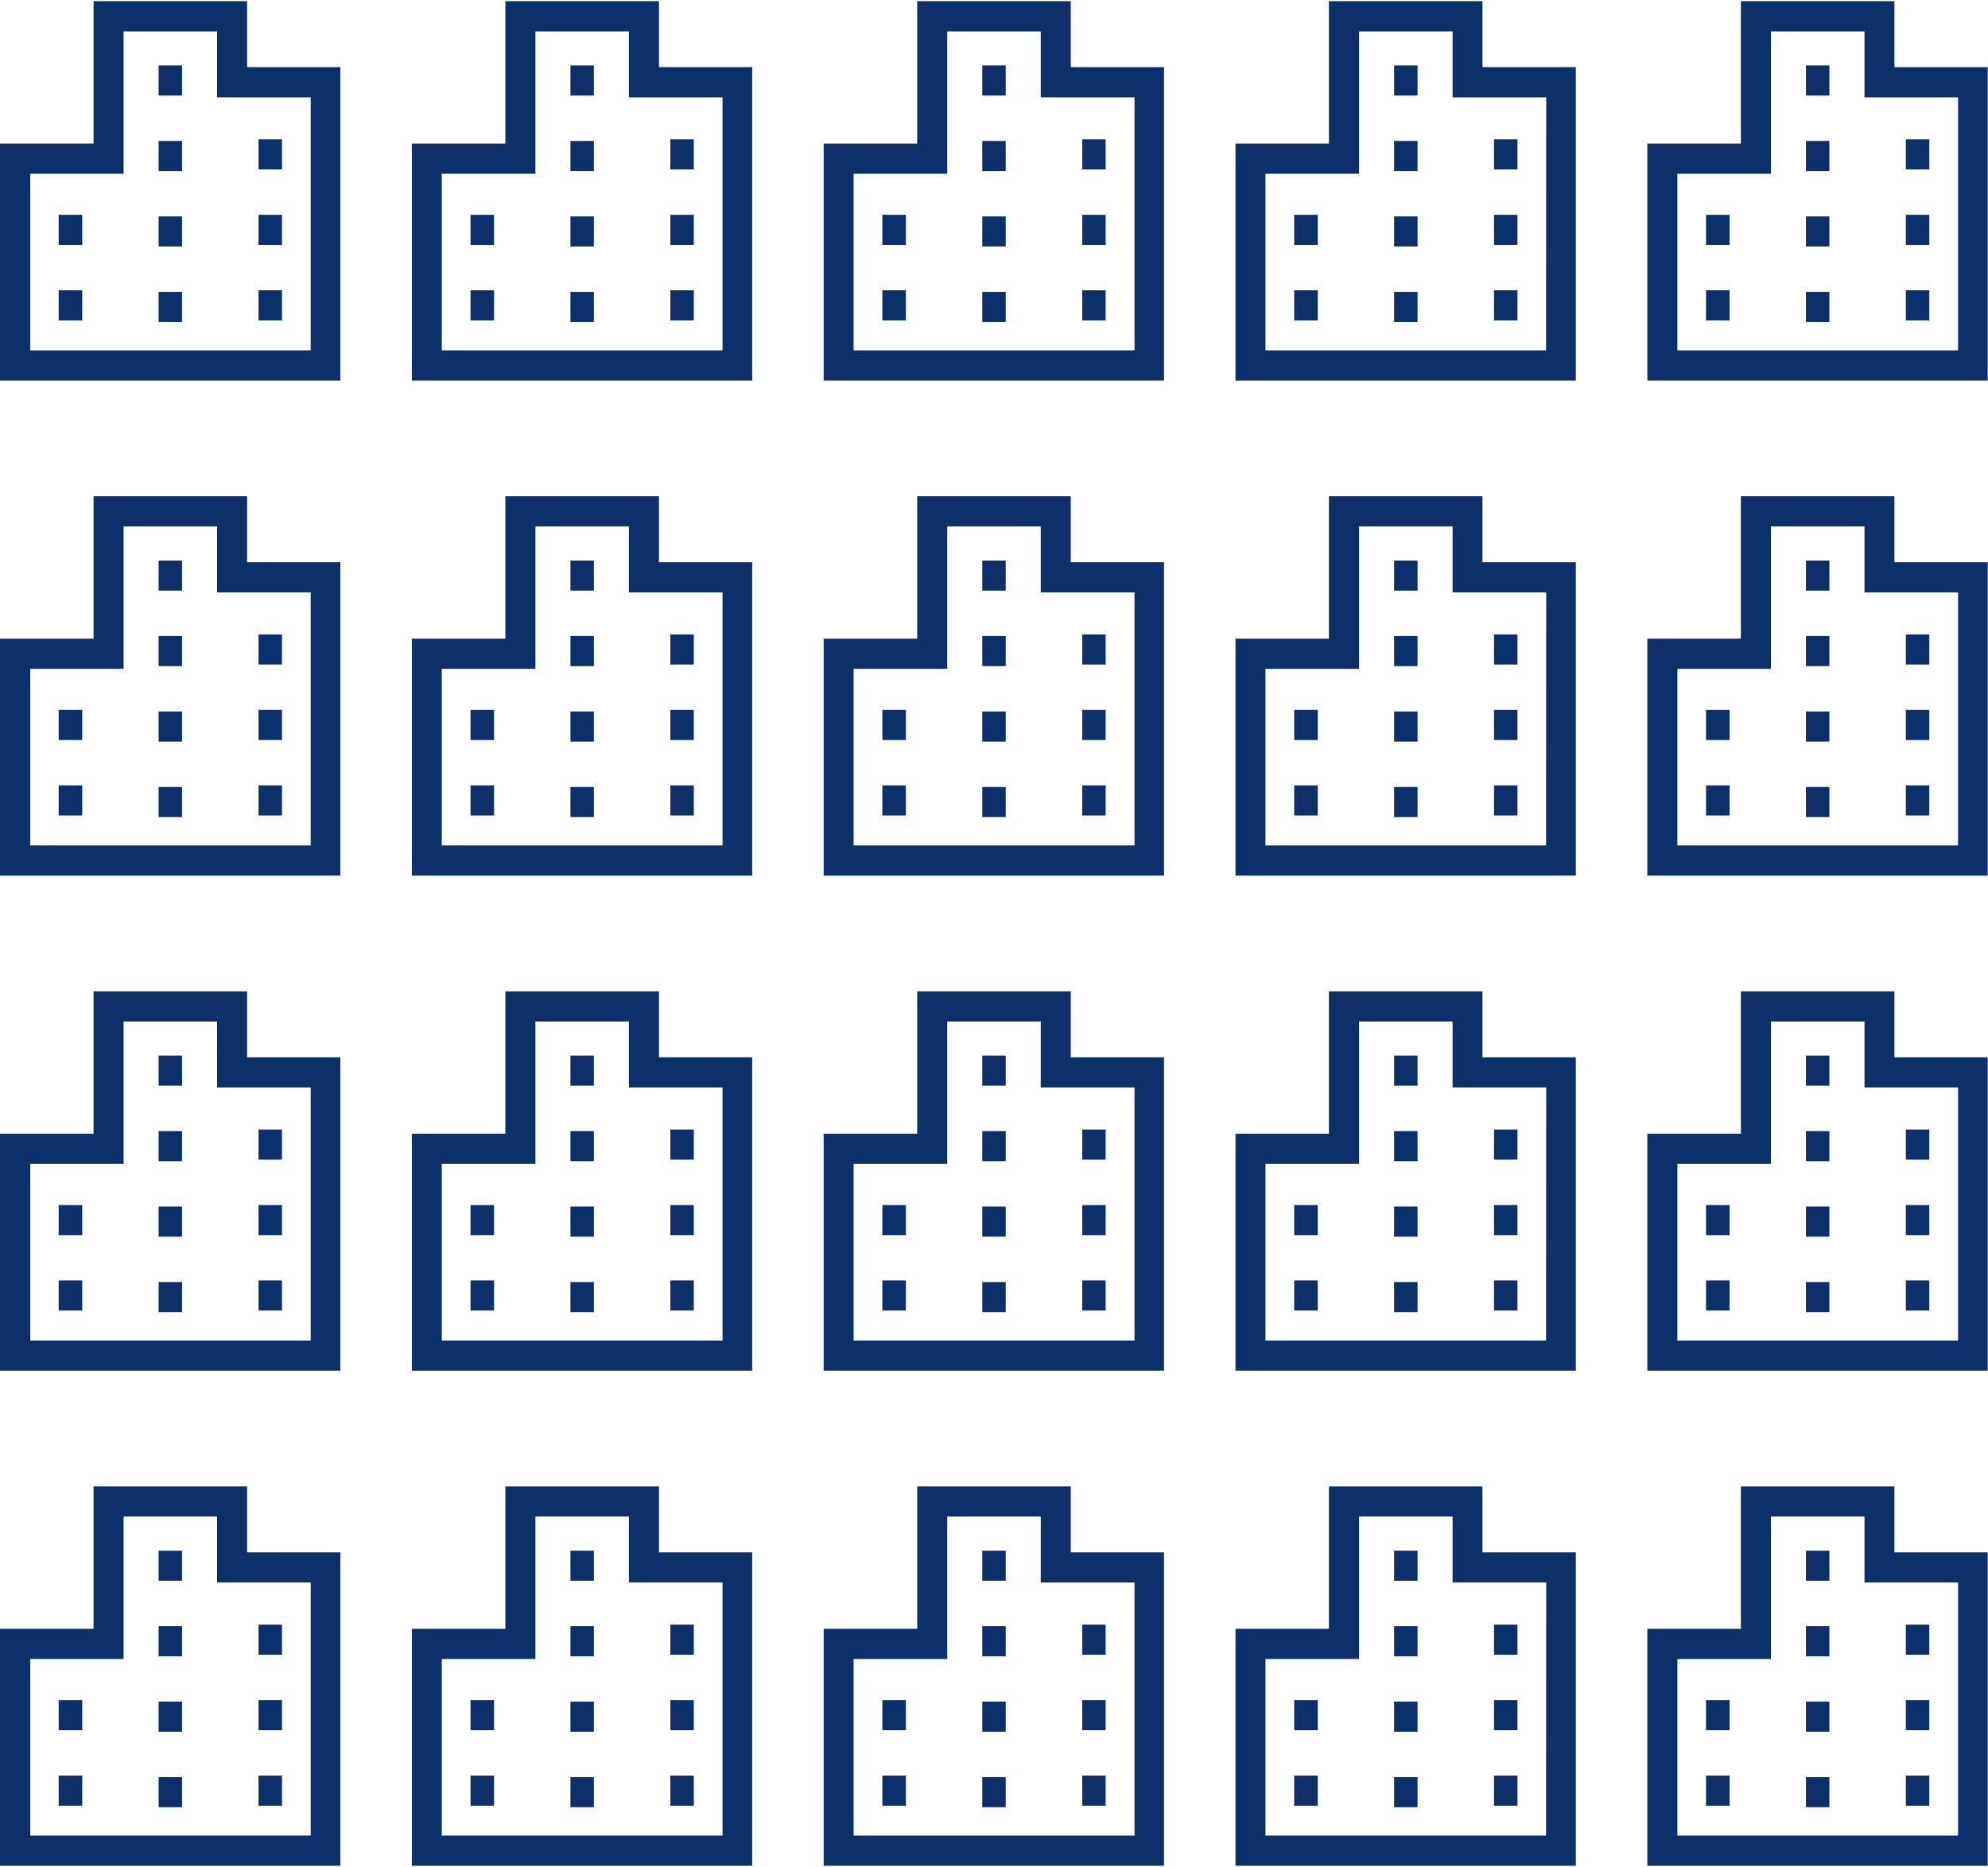 <svg xmlns="http://www.w3.org/2000/svg" viewBox="0 0 262.84 246.54" width="263" height="247"><defs><style>.cls-1{fill:#0d306a;}</style></defs><title>illust01</title><g id="レイヤー_2" data-name="レイヤー 2"><g id="レイヤー_1-2" data-name="レイヤー 1"><path class="cls-1" d="M32.67,8.72V0H12.37V18.83H0V50.16H45V8.72Zm8.41,37.45H4V22.82H16.34V4H28.7v8.72H41.08Z"/><rect class="cls-1" x="20.97" y="8.5" width="3.1" height="3.98"/><rect class="cls-1" x="20.97" y="18.48" width="3.1" height="3.98"/><rect class="cls-1" x="20.97" y="28.46" width="3.1" height="3.98"/><rect class="cls-1" x="20.97" y="38.44" width="3.1" height="3.98"/><rect class="cls-1" x="34.18" y="18.27" width="3.1" height="3.98"/><rect class="cls-1" x="34.18" y="28.25" width="3.1" height="3.98"/><rect class="cls-1" x="34.18" y="38.23" width="3.1" height="3.98"/><rect class="cls-1" x="7.76" y="28.25" width="3.11" height="3.98"/><rect class="cls-1" x="7.76" y="38.23" width="3.11" height="3.98"/><path class="cls-1" d="M87.12,8.72V0H66.82V18.83H54.45V50.16h45V8.72Zm8.41,37.45H58.41V22.82H70.79V4H83.15v8.72H95.53Z"/><rect class="cls-1" x="75.42" y="8.5" width="3.1" height="3.98"/><rect class="cls-1" x="75.42" y="18.48" width="3.1" height="3.98"/><rect class="cls-1" x="75.42" y="28.46" width="3.1" height="3.98"/><rect class="cls-1" x="75.42" y="38.44" width="3.1" height="3.98"/><rect class="cls-1" x="88.63" y="18.27" width="3.1" height="3.98"/><rect class="cls-1" x="88.63" y="28.25" width="3.1" height="3.98"/><rect class="cls-1" x="88.63" y="38.23" width="3.1" height="3.98"/><rect class="cls-1" x="62.21" y="28.25" width="3.11" height="3.98"/><rect class="cls-1" x="62.21" y="38.23" width="3.11" height="3.98"/><path class="cls-1" d="M141.57,8.72V0h-20.3V18.83H108.9V50.16h45V8.72ZM150,46.17H112.86V22.82h12.38V4H137.6v8.72H150Z"/><rect class="cls-1" x="129.87" y="8.5" width="3.1" height="3.98"/><rect class="cls-1" x="129.87" y="18.48" width="3.1" height="3.98"/><rect class="cls-1" x="129.87" y="28.46" width="3.1" height="3.98"/><rect class="cls-1" x="129.87" y="38.44" width="3.1" height="3.98"/><rect class="cls-1" x="143.08" y="18.27" width="3.1" height="3.98"/><rect class="cls-1" x="143.08" y="28.25" width="3.1" height="3.98"/><rect class="cls-1" x="143.08" y="38.23" width="3.1" height="3.98"/><rect class="cls-1" x="116.66" y="28.25" width="3.11" height="3.98"/><rect class="cls-1" x="116.66" y="38.23" width="3.11" height="3.98"/><path class="cls-1" d="M196,8.72V0h-20.3V18.83H163.35V50.16h45V8.72Zm8.41,37.45H167.31V22.82h12.38V4h12.36v8.72h12.38Z"/><rect class="cls-1" x="184.32" y="8.5" width="3.1" height="3.98"/><rect class="cls-1" x="184.32" y="18.48" width="3.1" height="3.98"/><rect class="cls-1" x="184.32" y="28.46" width="3.1" height="3.98"/><rect class="cls-1" x="184.32" y="38.44" width="3.1" height="3.98"/><rect class="cls-1" x="197.53" y="18.27" width="3.1" height="3.98"/><rect class="cls-1" x="197.53" y="28.25" width="3.1" height="3.98"/><rect class="cls-1" x="197.53" y="38.23" width="3.1" height="3.98"/><rect class="cls-1" x="171.11" y="28.25" width="3.11" height="3.98"/><rect class="cls-1" x="171.11" y="38.23" width="3.11" height="3.98"/><path class="cls-1" d="M250.47,8.72V0h-20.3V18.83H217.8V50.16h45V8.72Zm8.41,37.45H221.77V22.82h12.37V4h12.37v8.72h12.37Z"/><rect class="cls-1" x="238.77" y="8.5" width="3.1" height="3.98"/><rect class="cls-1" x="238.77" y="18.48" width="3.1" height="3.98"/><rect class="cls-1" x="238.77" y="28.46" width="3.1" height="3.98"/><rect class="cls-1" x="238.77" y="38.44" width="3.1" height="3.98"/><rect class="cls-1" x="251.98" y="18.27" width="3.1" height="3.98"/><rect class="cls-1" x="251.98" y="28.25" width="3.1" height="3.98"/><rect class="cls-1" x="251.98" y="38.23" width="3.1" height="3.98"/><rect class="cls-1" x="225.56" y="28.25" width="3.11" height="3.98"/><rect class="cls-1" x="225.56" y="38.23" width="3.11" height="3.98"/><path class="cls-1" d="M32.67,74.18V65.46H12.37V84.29H0v31.33H45V74.18Zm8.41,37.45H4V88.28H16.34V69.45H28.7v8.72H41.08Z"/><rect class="cls-1" x="20.97" y="73.96" width="3.1" height="3.98"/><rect class="cls-1" x="20.97" y="83.94" width="3.1" height="3.98"/><rect class="cls-1" x="20.97" y="93.92" width="3.1" height="3.98"/><rect class="cls-1" x="20.97" y="103.9" width="3.1" height="3.98"/><rect class="cls-1" x="34.18" y="83.73" width="3.1" height="3.98"/><rect class="cls-1" x="34.18" y="93.71" width="3.1" height="3.98"/><rect class="cls-1" x="34.18" y="103.69" width="3.1" height="3.98"/><rect class="cls-1" x="7.76" y="93.71" width="3.11" height="3.98"/><rect class="cls-1" x="7.76" y="103.69" width="3.11" height="3.98"/><path class="cls-1" d="M87.12,74.18V65.46H66.82V84.29H54.45v31.33h45V74.18Zm8.41,37.45H58.41V88.28H70.79V69.45H83.15v8.72H95.53Z"/><rect class="cls-1" x="75.42" y="73.96" width="3.1" height="3.98"/><rect class="cls-1" x="75.42" y="83.94" width="3.1" height="3.98"/><rect class="cls-1" x="75.42" y="93.92" width="3.1" height="3.98"/><rect class="cls-1" x="75.42" y="103.9" width="3.1" height="3.98"/><rect class="cls-1" x="88.63" y="83.73" width="3.1" height="3.98"/><rect class="cls-1" x="88.63" y="93.71" width="3.1" height="3.98"/><rect class="cls-1" x="88.63" y="103.69" width="3.1" height="3.98"/><rect class="cls-1" x="62.21" y="93.71" width="3.11" height="3.98"/><rect class="cls-1" x="62.21" y="103.69" width="3.11" height="3.98"/><path class="cls-1" d="M141.57,74.18V65.46h-20.3V84.29H108.9v31.33h45V74.18ZM150,111.63H112.86V88.28h12.38V69.45H137.6v8.72H150Z"/><rect class="cls-1" x="129.87" y="73.96" width="3.1" height="3.98"/><rect class="cls-1" x="129.87" y="83.94" width="3.1" height="3.98"/><rect class="cls-1" x="129.87" y="93.92" width="3.1" height="3.98"/><rect class="cls-1" x="129.87" y="103.9" width="3.1" height="3.98"/><rect class="cls-1" x="143.08" y="83.73" width="3.1" height="3.98"/><rect class="cls-1" x="143.08" y="93.71" width="3.1" height="3.98"/><rect class="cls-1" x="143.08" y="103.69" width="3.1" height="3.98"/><rect class="cls-1" x="116.66" y="93.71" width="3.11" height="3.98"/><rect class="cls-1" x="116.66" y="103.69" width="3.11" height="3.98"/><path class="cls-1" d="M196,74.18V65.46h-20.3V84.29H163.35v31.33h45V74.18Zm8.41,37.45H167.31V88.28h12.38V69.45h12.36v8.72h12.38Z"/><rect class="cls-1" x="184.32" y="73.96" width="3.1" height="3.98"/><rect class="cls-1" x="184.32" y="83.94" width="3.1" height="3.98"/><rect class="cls-1" x="184.32" y="93.92" width="3.1" height="3.98"/><rect class="cls-1" x="184.32" y="103.9" width="3.1" height="3.98"/><rect class="cls-1" x="197.53" y="83.73" width="3.1" height="3.98"/><rect class="cls-1" x="197.53" y="93.71" width="3.1" height="3.98"/><rect class="cls-1" x="197.53" y="103.69" width="3.1" height="3.98"/><rect class="cls-1" x="171.11" y="93.71" width="3.11" height="3.98"/><rect class="cls-1" x="171.11" y="103.69" width="3.11" height="3.98"/><path class="cls-1" d="M250.47,74.18V65.46h-20.3V84.29H217.8v31.33h45V74.18Zm8.41,37.45H221.77V88.28h12.37V69.45h12.37v8.72h12.37Z"/><rect class="cls-1" x="238.77" y="73.96" width="3.1" height="3.98"/><rect class="cls-1" x="238.77" y="83.94" width="3.1" height="3.98"/><rect class="cls-1" x="238.77" y="93.92" width="3.1" height="3.98"/><rect class="cls-1" x="238.77" y="103.9" width="3.1" height="3.98"/><rect class="cls-1" x="251.98" y="83.73" width="3.1" height="3.98"/><rect class="cls-1" x="251.98" y="93.71" width="3.1" height="3.98"/><rect class="cls-1" x="251.98" y="103.69" width="3.1" height="3.98"/><rect class="cls-1" x="225.56" y="93.71" width="3.11" height="3.98"/><rect class="cls-1" x="225.56" y="103.69" width="3.11" height="3.98"/><path class="cls-1" d="M32.67,139.64v-8.72H12.37v18.83H0v31.33H45V139.64Zm8.41,37.45H4V153.74H16.34V134.91H28.7v8.72H41.08Z"/><rect class="cls-1" x="20.97" y="139.42" width="3.1" height="3.98"/><rect class="cls-1" x="20.97" y="149.4" width="3.1" height="3.98"/><rect class="cls-1" x="20.97" y="159.38" width="3.1" height="3.98"/><rect class="cls-1" x="20.97" y="169.36" width="3.1" height="3.98"/><rect class="cls-1" x="34.18" y="149.2" width="3.1" height="3.98"/><rect class="cls-1" x="34.18" y="159.18" width="3.1" height="3.98"/><rect class="cls-1" x="34.18" y="169.15" width="3.1" height="3.98"/><rect class="cls-1" x="7.76" y="159.18" width="3.11" height="3.98"/><rect class="cls-1" x="7.76" y="169.15" width="3.11" height="3.98"/><path class="cls-1" d="M87.12,139.64v-8.72H66.82v18.83H54.45v31.33h45V139.64Zm8.41,37.45H58.41V153.74H70.79V134.91H83.15v8.72H95.53Z"/><rect class="cls-1" x="75.42" y="139.42" width="3.1" height="3.98"/><rect class="cls-1" x="75.42" y="149.4" width="3.1" height="3.98"/><rect class="cls-1" x="75.42" y="159.38" width="3.1" height="3.98"/><rect class="cls-1" x="75.42" y="169.36" width="3.1" height="3.98"/><rect class="cls-1" x="88.63" y="149.2" width="3.1" height="3.98"/><rect class="cls-1" x="88.63" y="159.18" width="3.1" height="3.98"/><rect class="cls-1" x="88.63" y="169.15" width="3.1" height="3.98"/><rect class="cls-1" x="62.21" y="159.18" width="3.11" height="3.98"/><rect class="cls-1" x="62.21" y="169.15" width="3.11" height="3.98"/><path class="cls-1" d="M141.57,139.64v-8.72h-20.3v18.83H108.9v31.33h45V139.64ZM150,177.09H112.86V153.74h12.38V134.91H137.6v8.72H150Z"/><rect class="cls-1" x="129.87" y="139.42" width="3.1" height="3.98"/><rect class="cls-1" x="129.87" y="149.4" width="3.1" height="3.98"/><rect class="cls-1" x="129.87" y="159.38" width="3.1" height="3.98"/><rect class="cls-1" x="129.87" y="169.36" width="3.1" height="3.98"/><rect class="cls-1" x="143.08" y="149.2" width="3.1" height="3.98"/><rect class="cls-1" x="143.08" y="159.18" width="3.1" height="3.98"/><rect class="cls-1" x="143.08" y="169.15" width="3.1" height="3.98"/><rect class="cls-1" x="116.66" y="159.18" width="3.11" height="3.98"/><rect class="cls-1" x="116.66" y="169.15" width="3.11" height="3.98"/><path class="cls-1" d="M196,139.64v-8.72h-20.3v18.83H163.35v31.33h45V139.64Zm8.41,37.45H167.31V153.74h12.38V134.91h12.36v8.72h12.38Z"/><rect class="cls-1" x="184.32" y="139.42" width="3.1" height="3.98"/><rect class="cls-1" x="184.32" y="149.4" width="3.1" height="3.98"/><rect class="cls-1" x="184.32" y="159.38" width="3.1" height="3.98"/><rect class="cls-1" x="184.32" y="169.36" width="3.1" height="3.98"/><rect class="cls-1" x="197.53" y="149.2" width="3.1" height="3.98"/><rect class="cls-1" x="197.53" y="159.18" width="3.1" height="3.98"/><rect class="cls-1" x="197.53" y="169.15" width="3.1" height="3.98"/><rect class="cls-1" x="171.11" y="159.18" width="3.11" height="3.98"/><rect class="cls-1" x="171.11" y="169.15" width="3.11" height="3.98"/><path class="cls-1" d="M250.47,139.64v-8.72h-20.3v18.83H217.8v31.33h45V139.64Zm8.41,37.45H221.77V153.74h12.37V134.91h12.37v8.72h12.37Z"/><rect class="cls-1" x="238.77" y="139.42" width="3.1" height="3.98"/><rect class="cls-1" x="238.77" y="149.4" width="3.1" height="3.98"/><rect class="cls-1" x="238.77" y="159.38" width="3.1" height="3.98"/><rect class="cls-1" x="238.77" y="169.36" width="3.1" height="3.98"/><rect class="cls-1" x="251.98" y="149.2" width="3.1" height="3.98"/><rect class="cls-1" x="251.98" y="159.18" width="3.1" height="3.98"/><rect class="cls-1" x="251.98" y="169.15" width="3.1" height="3.98"/><rect class="cls-1" x="225.56" y="159.18" width="3.11" height="3.98"/><rect class="cls-1" x="225.56" y="169.15" width="3.11" height="3.98"/><path class="cls-1" d="M32.67,205.1v-8.72H12.37v18.83H0v31.33H45V205.1Zm8.41,37.45H4V219.2H16.34V200.37H28.7v8.72H41.08Z"/><rect class="cls-1" x="20.97" y="204.88" width="3.1" height="3.98"/><rect class="cls-1" x="20.97" y="214.86" width="3.1" height="3.98"/><rect class="cls-1" x="20.97" y="224.84" width="3.1" height="3.98"/><rect class="cls-1" x="20.97" y="234.82" width="3.1" height="3.98"/><rect class="cls-1" x="34.18" y="214.66" width="3.1" height="3.98"/><rect class="cls-1" x="34.18" y="224.64" width="3.1" height="3.98"/><rect class="cls-1" x="34.18" y="234.62" width="3.1" height="3.98"/><rect class="cls-1" x="7.76" y="224.64" width="3.11" height="3.98"/><rect class="cls-1" x="7.76" y="234.62" width="3.11" height="3.98"/><path class="cls-1" d="M87.12,205.1v-8.72H66.82v18.83H54.45v31.33h45V205.1Zm8.41,37.45H58.41V219.2H70.79V200.37H83.15v8.72H95.53Z"/><rect class="cls-1" x="75.42" y="204.88" width="3.1" height="3.98"/><rect class="cls-1" x="75.42" y="214.86" width="3.1" height="3.98"/><rect class="cls-1" x="75.42" y="224.84" width="3.1" height="3.98"/><rect class="cls-1" x="75.42" y="234.82" width="3.1" height="3.98"/><rect class="cls-1" x="88.63" y="214.66" width="3.1" height="3.98"/><rect class="cls-1" x="88.63" y="224.64" width="3.1" height="3.98"/><rect class="cls-1" x="88.63" y="234.62" width="3.1" height="3.98"/><rect class="cls-1" x="62.21" y="224.64" width="3.11" height="3.98"/><rect class="cls-1" x="62.21" y="234.62" width="3.11" height="3.98"/><path class="cls-1" d="M141.57,205.1v-8.72h-20.3v18.83H108.9v31.33h45V205.1ZM150,242.55H112.86V219.2h12.38V200.37H137.6v8.72H150Z"/><rect class="cls-1" x="129.87" y="204.88" width="3.1" height="3.98"/><rect class="cls-1" x="129.87" y="214.86" width="3.1" height="3.98"/><rect class="cls-1" x="129.87" y="224.84" width="3.1" height="3.98"/><rect class="cls-1" x="129.87" y="234.82" width="3.1" height="3.98"/><rect class="cls-1" x="143.08" y="214.66" width="3.1" height="3.98"/><rect class="cls-1" x="143.08" y="224.64" width="3.1" height="3.98"/><rect class="cls-1" x="143.08" y="234.62" width="3.1" height="3.98"/><rect class="cls-1" x="116.66" y="224.64" width="3.11" height="3.98"/><rect class="cls-1" x="116.66" y="234.62" width="3.11" height="3.98"/><path class="cls-1" d="M196,205.1v-8.72h-20.3v18.83H163.35v31.33h45V205.1Zm8.41,37.45H167.31V219.2h12.38V200.37h12.36v8.72h12.38Z"/><rect class="cls-1" x="184.32" y="204.88" width="3.1" height="3.98"/><rect class="cls-1" x="184.32" y="214.86" width="3.1" height="3.98"/><rect class="cls-1" x="184.32" y="224.84" width="3.1" height="3.98"/><rect class="cls-1" x="184.32" y="234.82" width="3.1" height="3.98"/><rect class="cls-1" x="197.53" y="214.66" width="3.1" height="3.98"/><rect class="cls-1" x="197.53" y="224.64" width="3.1" height="3.98"/><rect class="cls-1" x="197.53" y="234.62" width="3.1" height="3.98"/><rect class="cls-1" x="171.11" y="224.64" width="3.11" height="3.98"/><rect class="cls-1" x="171.11" y="234.62" width="3.11" height="3.98"/><path class="cls-1" d="M250.47,205.1v-8.72h-20.3v18.83H217.8v31.33h45V205.1Zm8.41,37.45H221.77V219.2h12.37V200.37h12.37v8.72h12.37Z"/><rect class="cls-1" x="238.77" y="204.88" width="3.1" height="3.98"/><rect class="cls-1" x="238.77" y="214.86" width="3.1" height="3.98"/><rect class="cls-1" x="238.77" y="224.84" width="3.1" height="3.98"/><rect class="cls-1" x="238.77" y="234.82" width="3.1" height="3.98"/><rect class="cls-1" x="251.98" y="214.66" width="3.1" height="3.98"/><rect class="cls-1" x="251.98" y="224.64" width="3.1" height="3.98"/><rect class="cls-1" x="251.98" y="234.62" width="3.1" height="3.98"/><rect class="cls-1" x="225.56" y="224.64" width="3.11" height="3.98"/><rect class="cls-1" x="225.56" y="234.62" width="3.11" height="3.98"/></g></g></svg>